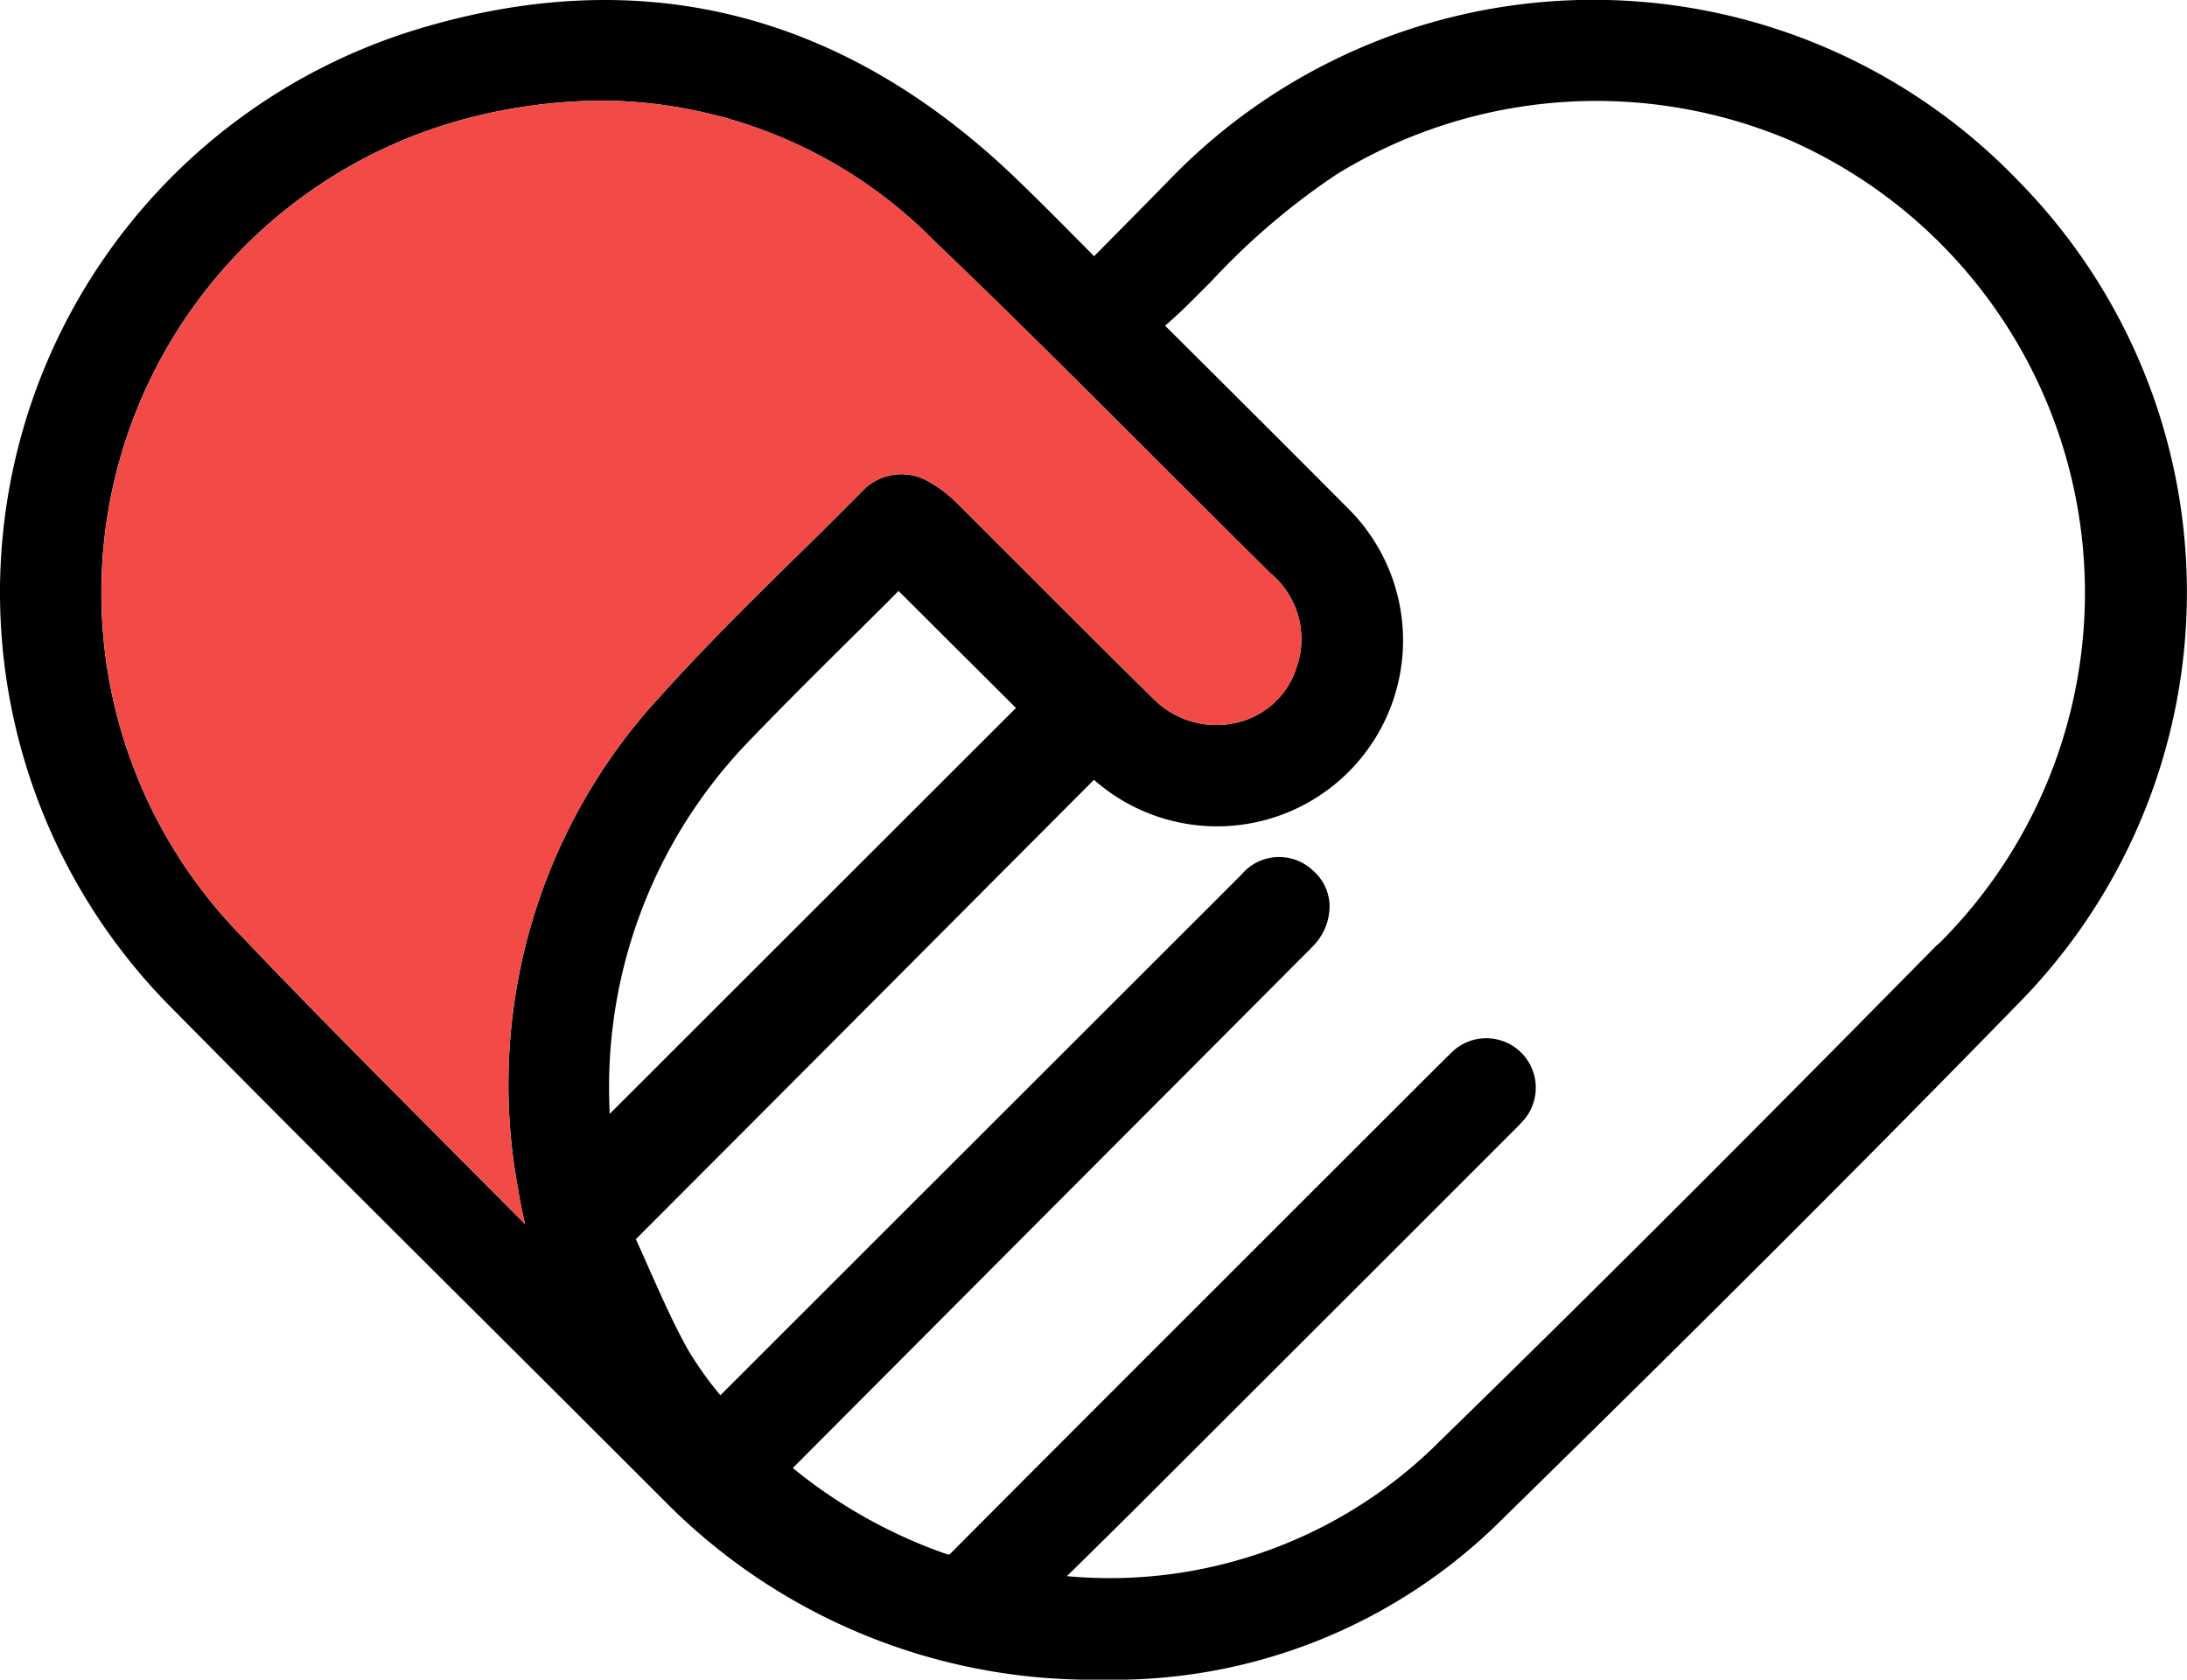 <svg xmlns="http://www.w3.org/2000/svg" width="73.032" height="56.107" viewBox="0 0 73.032 56.107"><g id="Group_59035" data-name="Group 59035" transform="translate(0.001 0)"><path id="Path_49940" data-name="Path 49940" d="M142.332,560.937a19.674,19.674,0,0,0-28.387-.051c-.707.726-1.421,1.444-2.136,2.168l-.367.372c-.177-.18-.355-.361-.536-.541-.694-.7-1.414-1.427-2.145-2.126-5.759-5.494-12.427-7.156-19.825-4.943a19.666,19.666,0,0,0-8.3,32.717c3.591,3.642,7.276,7.315,10.839,10.861q2.81,2.8,5.616,5.605a20.044,20.044,0,0,0,14.546,5.975h.141a18.335,18.335,0,0,0,13.275-5.341c6.742-6.607,12.241-12.1,17.3-17.293A19.58,19.58,0,0,0,142.332,560.937ZM89.72,593.022c-2.292-2.305-4.666-4.687-6.936-7.08a16.388,16.388,0,0,1,8.09-27.214,18.079,18.079,0,0,1,4.136-.5,15.688,15.688,0,0,1,11.1,4.691c2.482,2.373,4.958,4.852,7.353,7.244q1.929,1.929,3.862,3.847a2.859,2.859,0,0,1,.889,3.117A2.734,2.734,0,0,1,116.229,579a2.96,2.96,0,0,1-2.8-.784c-1.305-1.286-2.623-2.6-3.9-3.879q-1.32-1.32-2.645-2.645a4.44,4.44,0,0,0-1-.756,1.8,1.8,0,0,0-2.2.353c-.718.733-1.468,1.468-2.192,2.179-1.5,1.476-3.044,3-4.484,4.6a19.114,19.114,0,0,0-4.8,16.524c.062.393.141.78.231,1.167Q91.08,594.388,89.72,593.022Zm5.544-1.038a16.629,16.629,0,0,1,4.7-12.41c1.224-1.273,2.506-2.54,3.747-3.768.4-.4.805-.795,1.2-1.2l3.922,3.909L95.266,592.075C95.264,592.046,95.264,592.016,95.264,591.984Zm44.357-5.582C134.77,591.326,129,597.149,123,602.994a15.563,15.563,0,0,1-12.467,4.522c.793-.778,1.555-1.527,2.314-2.284q4.6-4.595,9.2-9.192l3.375-3.377c.094-.094.19-.186.278-.286a1.653,1.653,0,1,0-2.369-2.305c-.442.432-.88.872-1.318,1.31l-3.249,3.247c-3.956,3.956-8.049,8.043-12.063,12.076a.59.59,0,0,1-.1.092.856.856,0,0,1-.12-.03,16.877,16.877,0,0,1-5.1-2.863q6.527-6.553,13.057-13.1l3.9-3.916.1-.1c.115-.113.229-.227.34-.346a1.893,1.893,0,0,0,.526-1.374,1.606,1.606,0,0,0-.558-1.126,1.639,1.639,0,0,0-2.386.143l-6.462,6.458q-5.47,5.467-10.936,10.931a11.843,11.843,0,0,1-1.09-1.534c-.474-.852-.865-1.741-1.286-2.681-.143-.331-.291-.658-.446-1q5.979-5.986,11.948-11.984l3.35-3.36a6.211,6.211,0,0,0,8.543-9.007c-2.049-2.061-4.142-4.146-6.167-6.161.222-.2.434-.383.639-.585.3-.291.587-.581.882-.876a23.488,23.488,0,0,1,4.223-3.606,16.561,16.561,0,0,1,15.14-1.119,16.521,16.521,0,0,1,4.928,26.853Z" transform="translate(-74.907 -554.867)"></path><path id="Path_49941" data-name="Path 49941" d="M116.425,575.341a2.734,2.734,0,0,1-1.987,1.871,2.96,2.96,0,0,1-2.8-.784c-1.305-1.286-2.623-2.6-3.9-3.879q-1.32-1.32-2.645-2.645a4.44,4.44,0,0,0-1-.756,1.8,1.8,0,0,0-2.2.353c-.718.733-1.468,1.468-2.192,2.179-1.5,1.476-3.044,3-4.484,4.6a19.114,19.114,0,0,0-4.8,16.524c.062.393.141.78.231,1.166q-1.355-1.368-2.715-2.734c-2.292-2.305-4.666-4.687-6.936-7.08a16.388,16.388,0,0,1,8.09-27.214,18.086,18.086,0,0,1,4.136-.5,15.688,15.688,0,0,1,11.1,4.691c2.482,2.373,4.958,4.851,7.353,7.244q1.929,1.929,3.862,3.847A2.859,2.859,0,0,1,116.425,575.341Z" transform="translate(-73.116 -553.08)" fill="#f24a46"></path></g></svg>